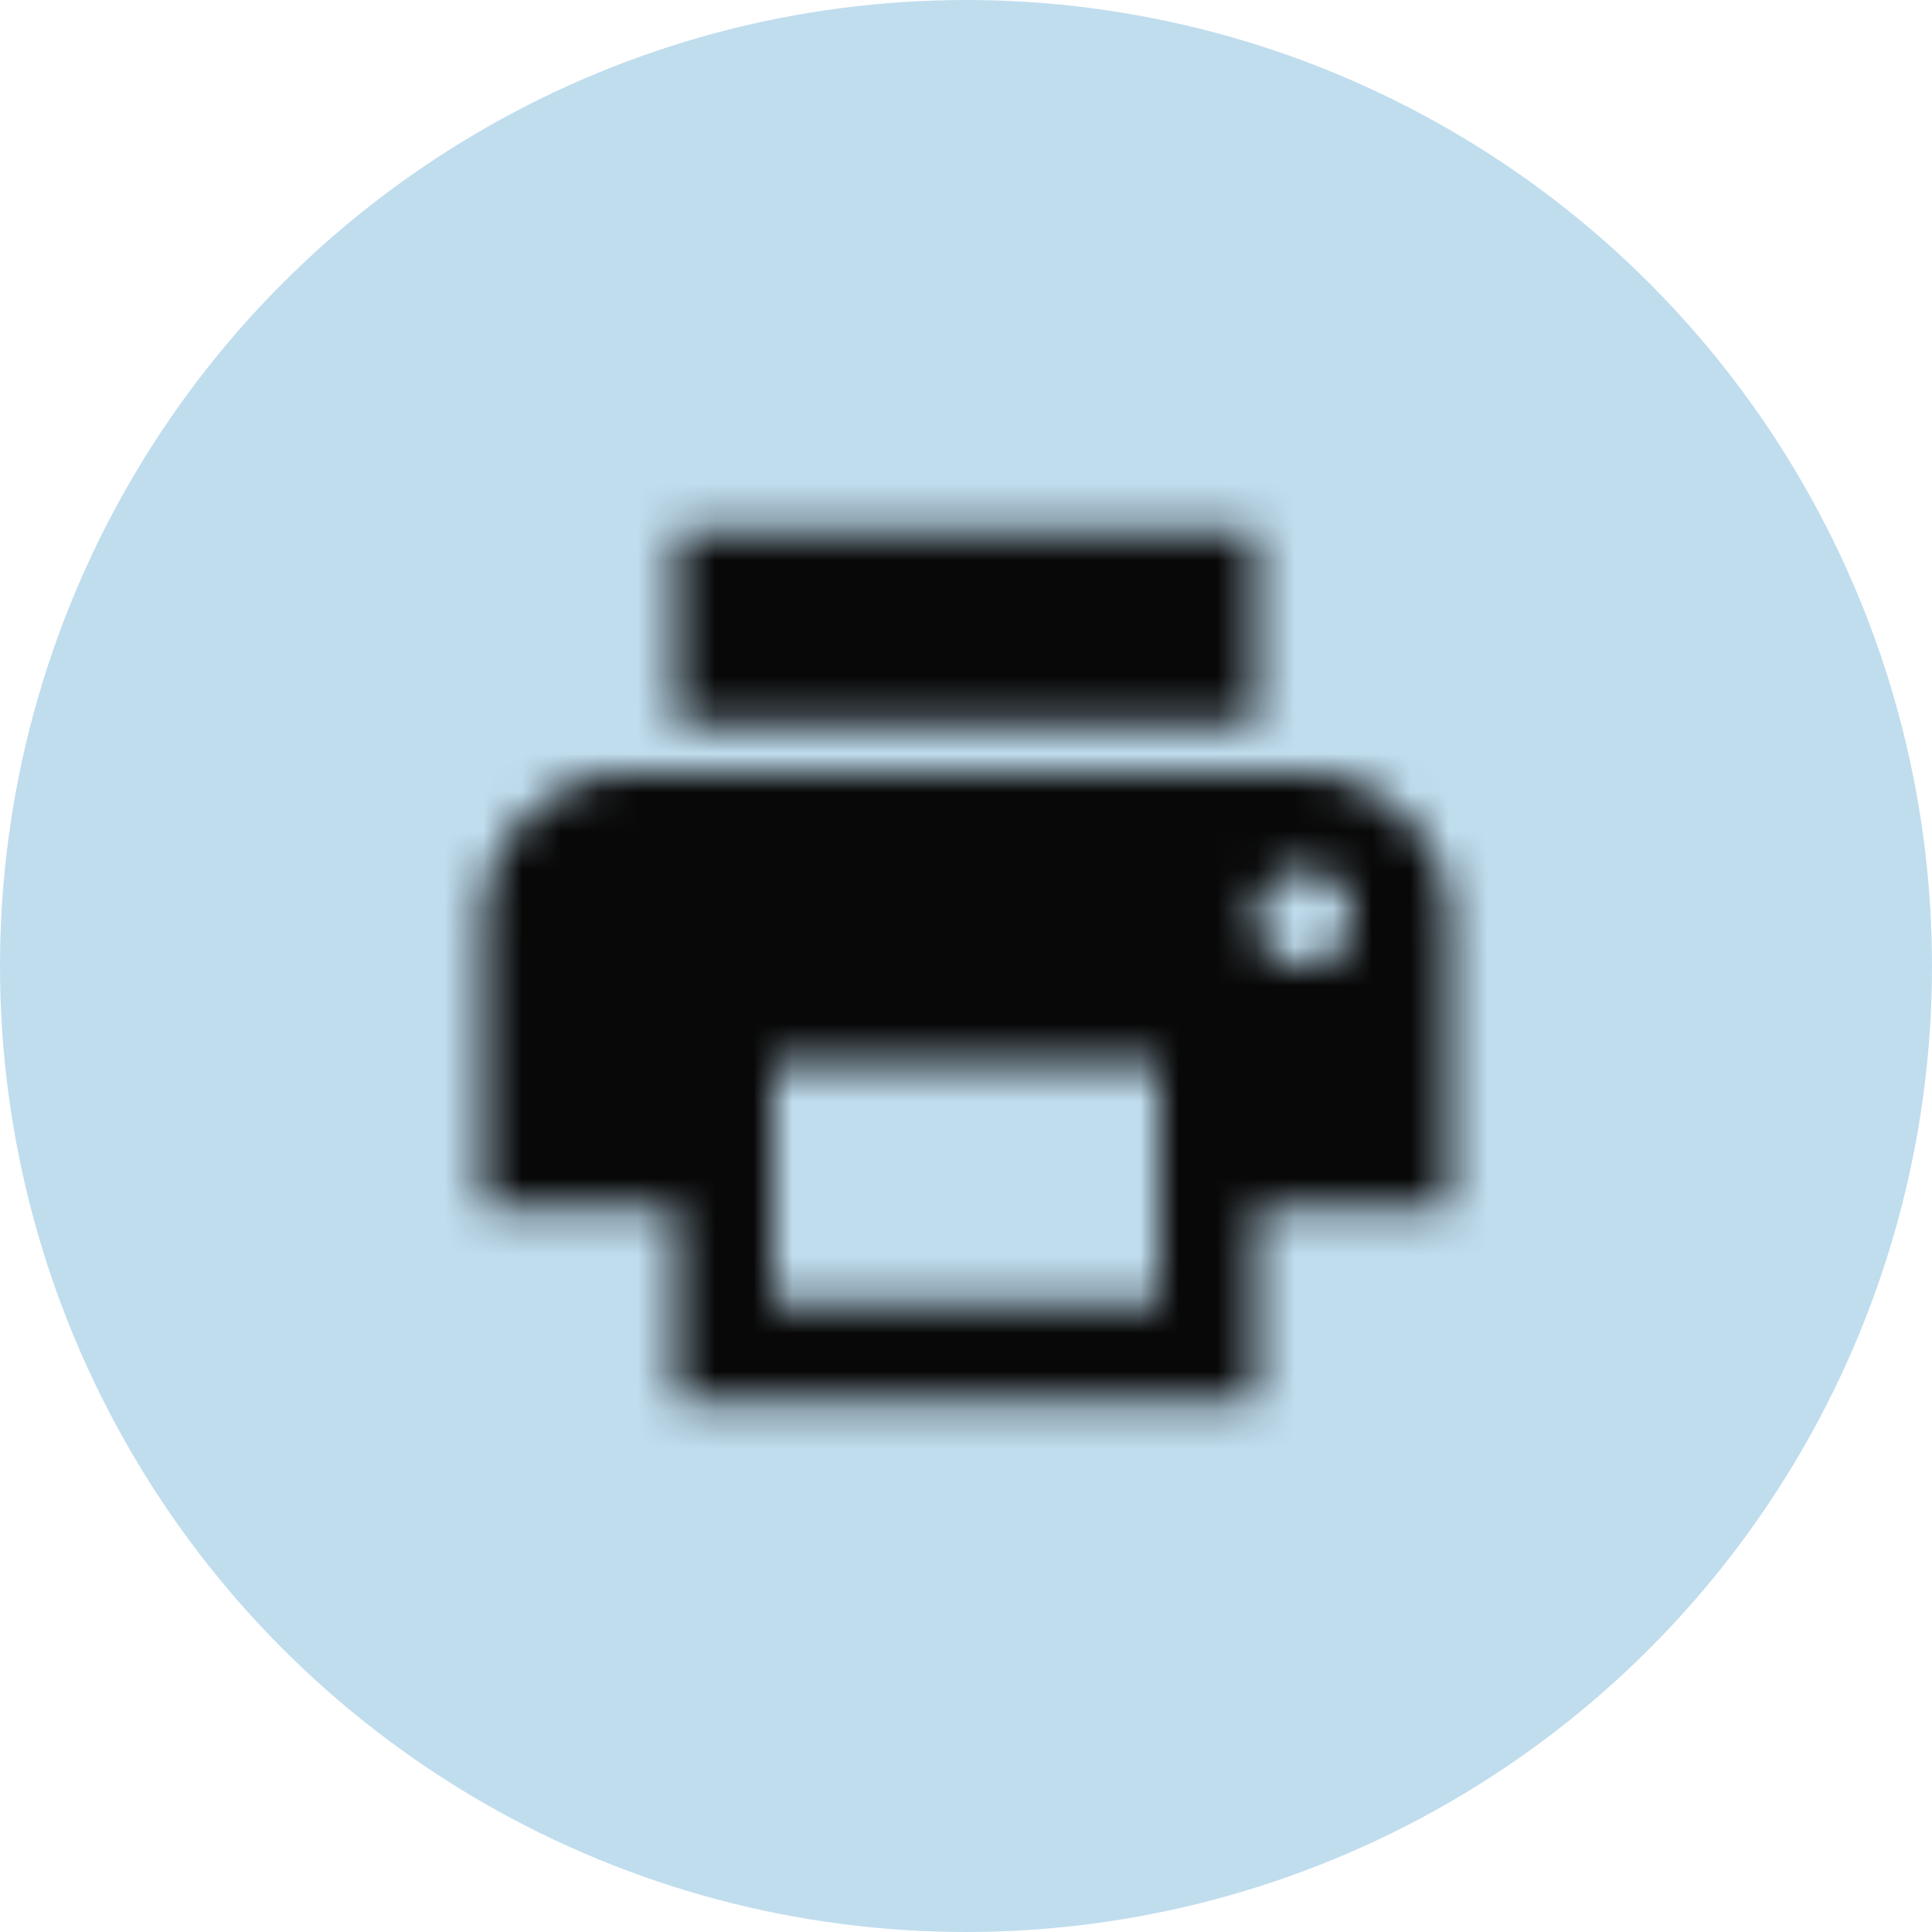 <svg xmlns="http://www.w3.org/2000/svg" xmlns:xlink="http://www.w3.org/1999/xlink" width="50" height="50" viewBox="0 0 50 50">
    <defs>
        <path id="0nasqn800a" d="M23.75 10H6.25c-2.075 0-3.75 1.675-3.75 3.75v7.5h5v5h15v-5h5v-7.5c0-2.075-1.675-3.75-3.75-3.75zM20 23.75H10V17.5h10v6.25zM23.75 15c-.687 0-1.25-.562-1.25-1.25 0-.687.563-1.25 1.25-1.25.688 0 1.25.563 1.25 1.25 0 .688-.562 1.25-1.25 1.25zM22.5 3.75h-15v5h15v-5z"/>
    </defs>
    <g fill="none" fill-rule="evenodd">
        <g>
            <g>
                <g transform="translate(-933 -644) translate(907 618) translate(26 26)">
                    <circle cx="25" cy="25" r="25" fill="#C0DDEE"/>
                    <g transform="translate(10 10)">
                        <path fill-rule="nonzero" d="M0 0L30 0 30 30 0 30z"/>
                        <mask id="a5xilrf9mb" fill="#fff">
                            <use xlink:href="#0nasqn800a"/>
                        </mask>
                        <path fill="#080808" d="M0 0H30V30H0z" mask="url(#a5xilrf9mb)"/>
                    </g>
                </g>
            </g>
        </g>
    </g>
</svg>
